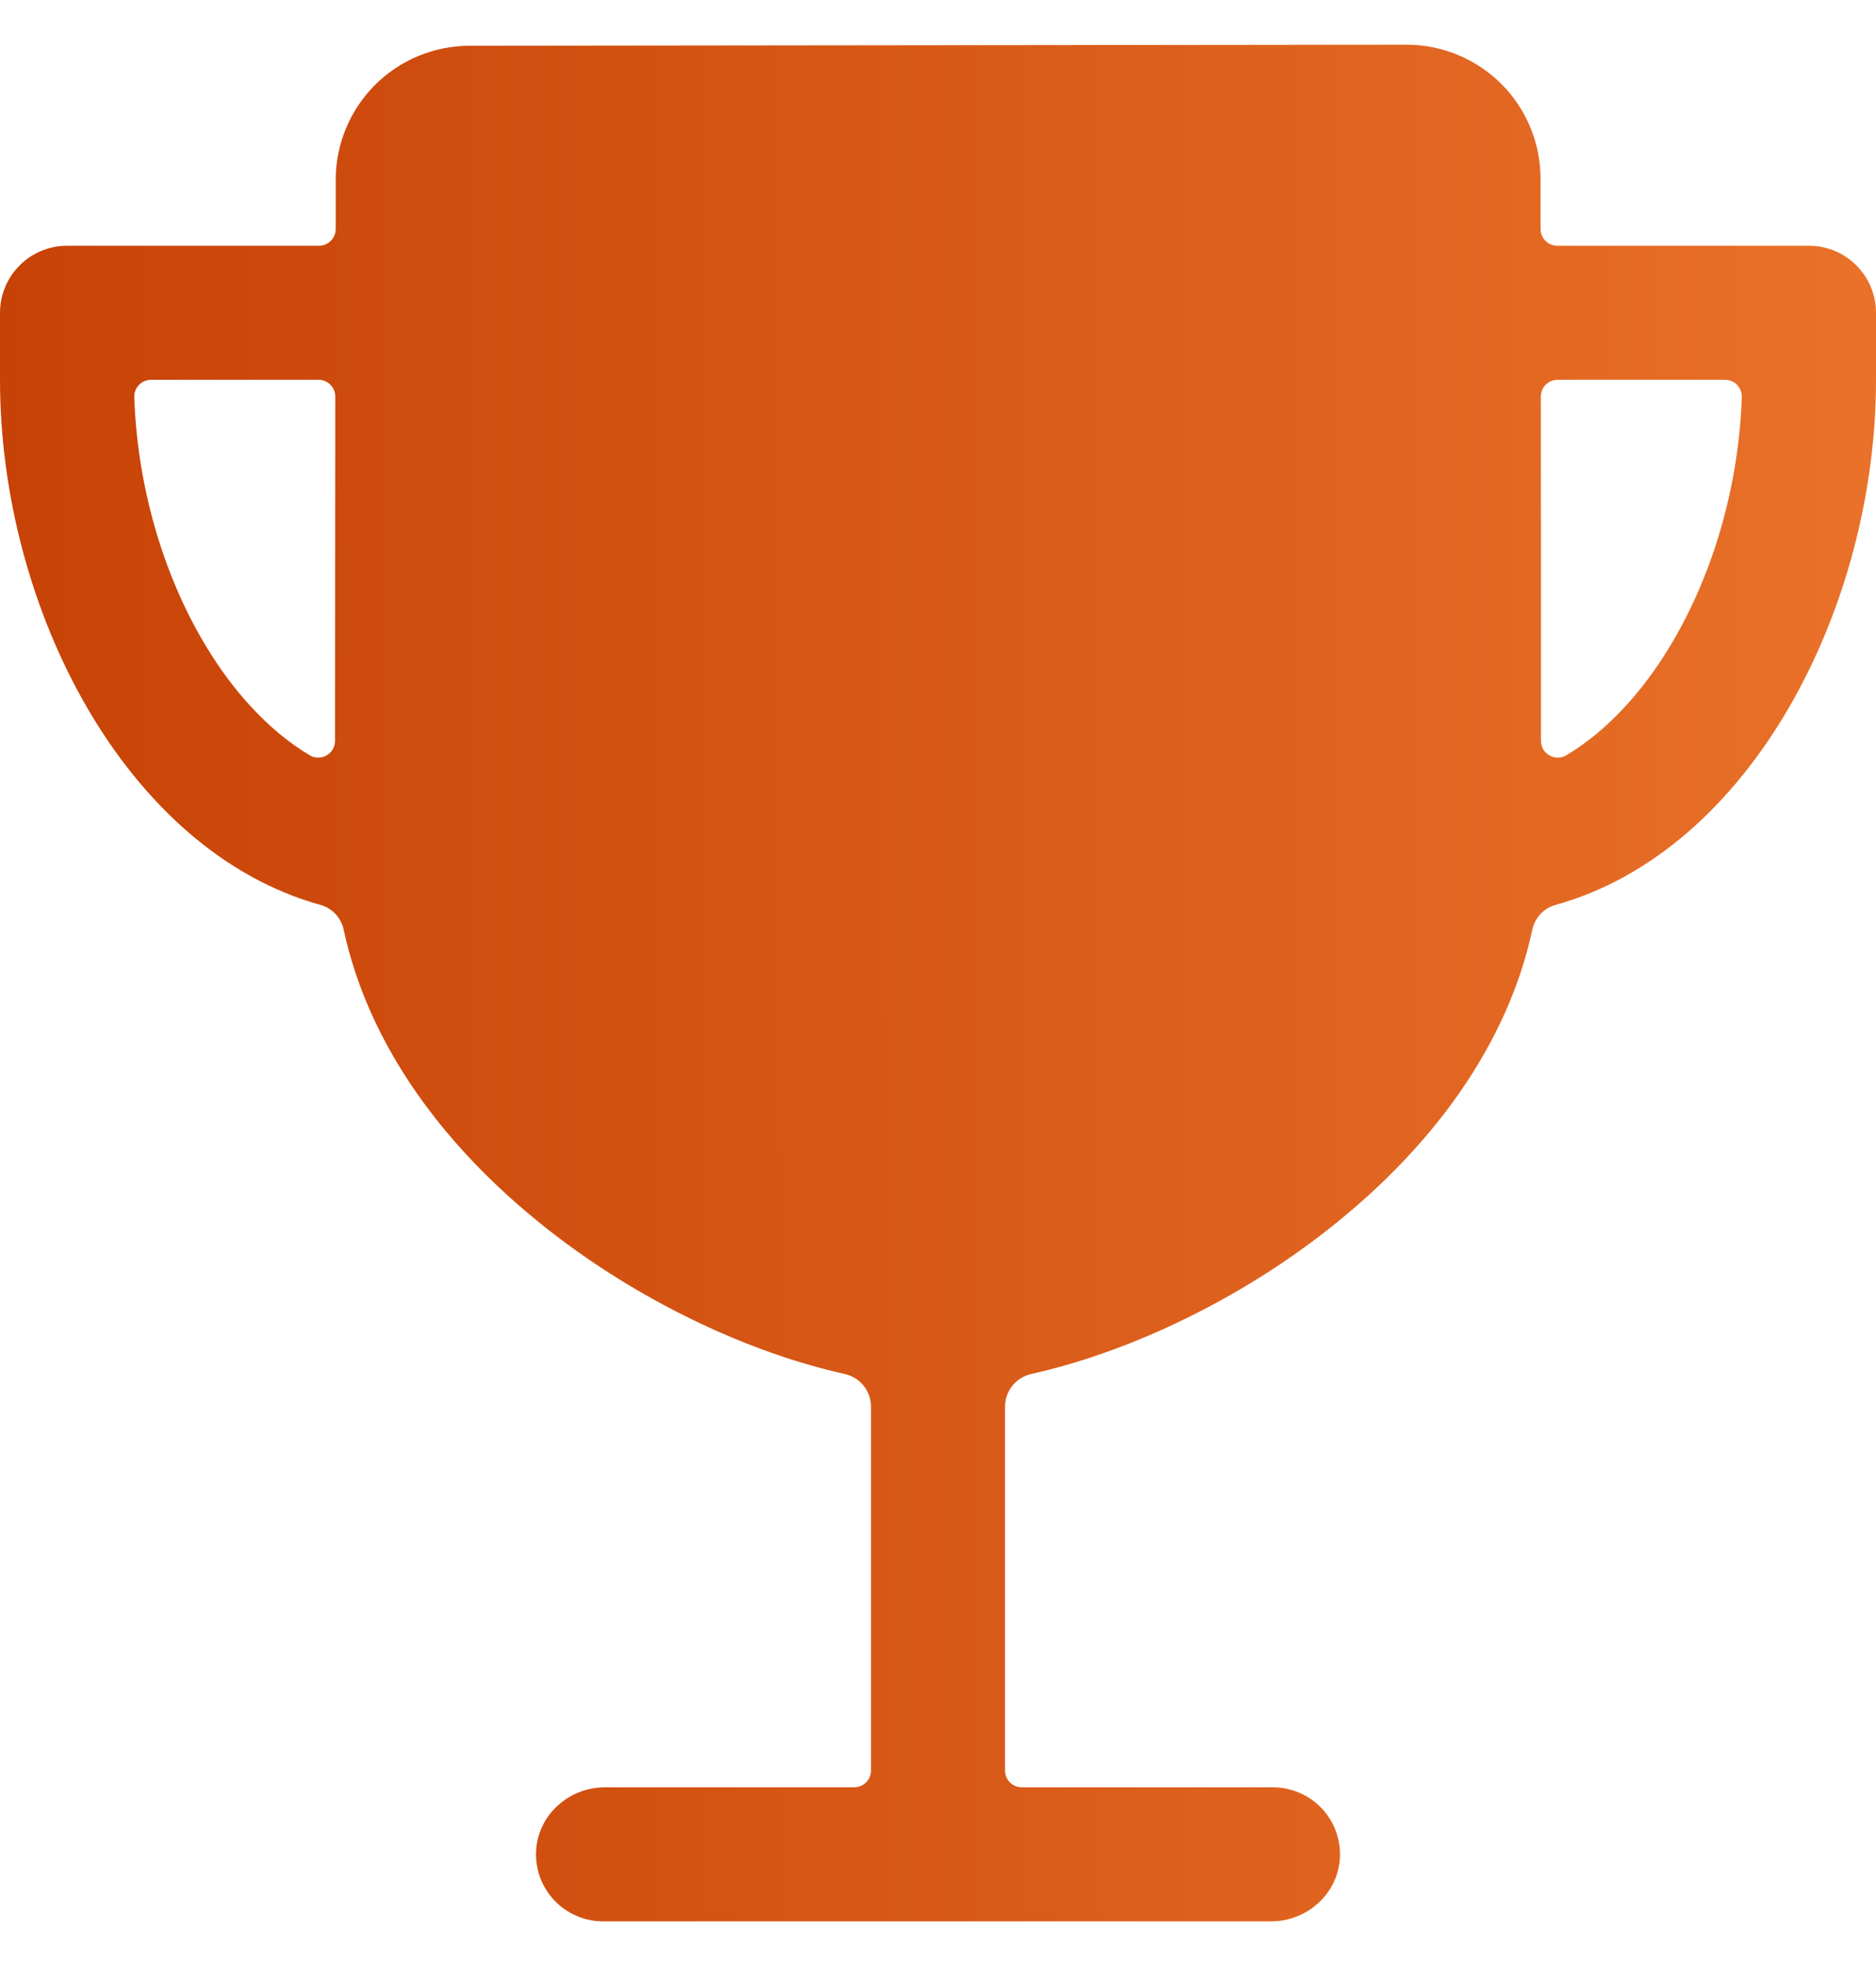 <svg width="21" height="22" viewBox="0 0 21 22" fill="none" xmlns="http://www.w3.org/2000/svg">
<path d="M20.25 2.75H17.433C17.383 2.75 17.335 2.73 17.3 2.695C17.265 2.66 17.245 2.612 17.245 2.562C17.245 2.333 17.245 2.141 17.245 1.996C17.244 1.599 17.086 1.219 16.805 0.938C16.523 0.658 16.142 0.5 15.745 0.5L5.255 0.512C4.858 0.513 4.478 0.671 4.197 0.951C3.917 1.232 3.759 1.612 3.758 2.009C3.758 2.16 3.758 2.347 3.758 2.562C3.758 2.612 3.738 2.66 3.703 2.695C3.668 2.73 3.62 2.75 3.57 2.75H0.75C0.551 2.75 0.36 2.829 0.22 2.97C0.079 3.11 0 3.301 0 3.5V4.25C0 6.806 1.406 9.521 3.587 10.126C3.651 10.144 3.71 10.179 3.756 10.228C3.801 10.277 3.833 10.337 3.847 10.402C4.117 11.663 4.95 12.863 6.257 13.853C7.237 14.595 8.406 15.142 9.457 15.375C9.54 15.394 9.614 15.44 9.668 15.507C9.721 15.573 9.75 15.656 9.75 15.741V19.812C9.75 19.862 9.73 19.91 9.695 19.945C9.66 19.98 9.612 20 9.562 20H6.771C6.367 20 6.021 20.31 6.001 20.714C5.996 20.815 6.012 20.917 6.047 21.012C6.083 21.107 6.137 21.194 6.207 21.267C6.277 21.341 6.361 21.399 6.455 21.439C6.548 21.479 6.648 21.5 6.75 21.5H14.229C14.633 21.5 14.979 21.19 14.999 20.786C15.004 20.685 14.988 20.583 14.953 20.488C14.917 20.393 14.863 20.306 14.793 20.233C14.723 20.159 14.639 20.101 14.545 20.061C14.452 20.021 14.351 20 14.25 20H11.438C11.388 20 11.34 19.98 11.305 19.945C11.27 19.91 11.25 19.862 11.25 19.812V15.741C11.25 15.656 11.279 15.573 11.332 15.507C11.386 15.44 11.46 15.394 11.543 15.375C12.594 15.141 13.763 14.595 14.743 13.853C16.05 12.863 16.883 11.663 17.153 10.402C17.167 10.337 17.199 10.277 17.244 10.228C17.29 10.179 17.349 10.144 17.413 10.126C19.594 9.521 21 6.806 21 4.25V3.5C21 3.301 20.921 3.11 20.78 2.97C20.64 2.829 20.449 2.75 20.25 2.75ZM3.75 8.292C3.75 8.324 3.741 8.357 3.725 8.385C3.708 8.413 3.684 8.437 3.656 8.453C3.627 8.47 3.595 8.478 3.562 8.478C3.529 8.478 3.497 8.47 3.469 8.453C2.988 8.167 2.637 7.733 2.431 7.427C1.873 6.598 1.54 5.521 1.503 4.445C1.502 4.419 1.506 4.394 1.515 4.371C1.524 4.347 1.538 4.326 1.556 4.307C1.573 4.289 1.594 4.275 1.617 4.265C1.641 4.255 1.666 4.25 1.691 4.25H3.566C3.616 4.25 3.663 4.27 3.698 4.305C3.734 4.34 3.753 4.388 3.753 4.438C3.752 5.724 3.75 7.197 3.75 8.292ZM18.569 7.427C18.363 7.733 18.012 8.167 17.531 8.453C17.503 8.47 17.47 8.478 17.438 8.478C17.405 8.478 17.372 8.47 17.344 8.453C17.315 8.437 17.292 8.413 17.275 8.385C17.259 8.356 17.25 8.324 17.25 8.291C17.25 7.048 17.25 5.637 17.248 4.438C17.248 4.388 17.267 4.34 17.303 4.305C17.338 4.27 17.385 4.25 17.435 4.25H19.31C19.335 4.25 19.36 4.255 19.384 4.265C19.407 4.275 19.428 4.289 19.445 4.307C19.463 4.326 19.477 4.347 19.485 4.371C19.494 4.394 19.499 4.419 19.498 4.445C19.461 5.521 19.127 6.598 18.569 7.427H18.569Z" fill="url(#paint0_linear_1528_2281)"/>
<defs>
<linearGradient id="paint0_linear_1528_2281" x1="21" y1="12.26" x2="-0" y2="12.284" gradientUnits="userSpaceOnUse">
<stop stop-color="#E97129"/>
<stop offset="1" stop-color="#C74206"/>
</linearGradient>
</defs>
</svg>
